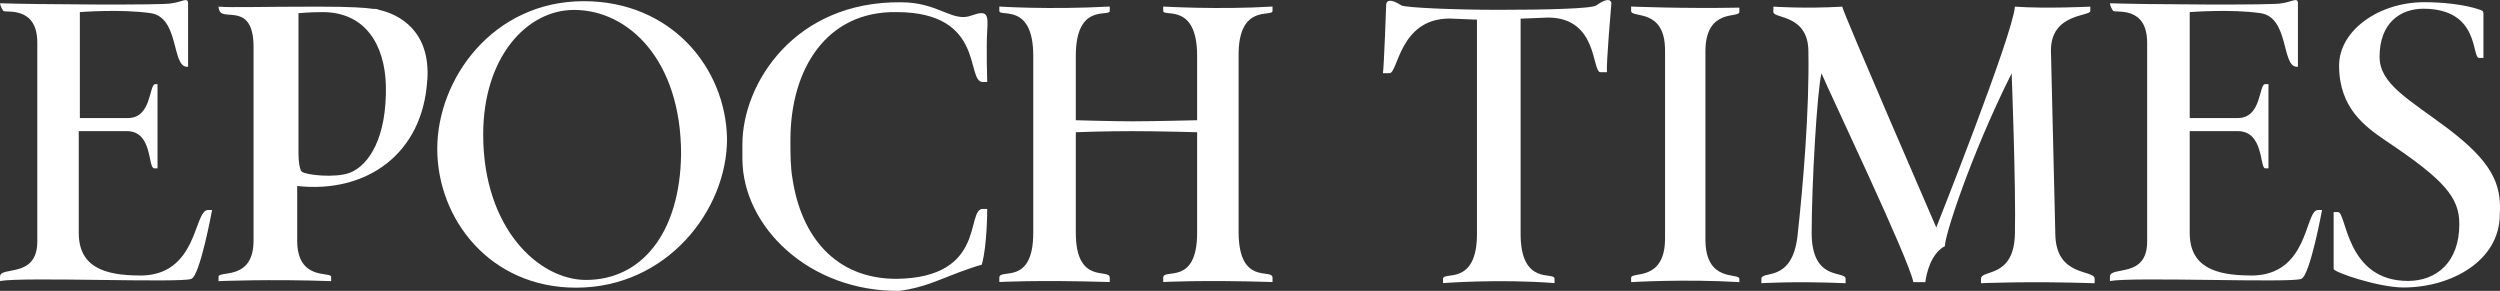 <?xml version="1.0" encoding="UTF-8"?>
<svg id="Ebene_2" data-name="Ebene 2" xmlns="http://www.w3.org/2000/svg" viewBox="0 0 252.02 29.32">
  <rect x="0" y="0" width="252.02" height="29.32" fill="#333333" stroke="none"/>
  <defs>
    <style>
      .cls-1 {
        fill: #fff;
        stroke-width: 0px;
      }
    </style>
  </defs>
  <g id="Ebene_1-2" data-name="Ebene 1">
    <g id="Mobile-Article">
      <g id="EET_2017_Logo_EETwebsiteFooter" data-name="EET 2017 Logo EETwebsiteFooter">
        <path id="Fill-1" class="cls-1" d="m226.91,27.77c-3.64,0-6.17-.88-6.17-4.3v-10.25h4.85c2.64,0,2.2,3.75,2.76,3.75h.33v-8.49h-.33c-.66,0-.33,3.42-2.76,3.42h-4.85V1.22s4.19-.33,7.16.11c2.87.44,2.09,5.4,3.64,5.4h.11V.33c0-.66-.66-.11-1.65,0-.44.22-14.33.11-17.3,0,0,.22.22.66.33.77.22.22,3.42-.55,3.42,3.2v20.06c0,3.75-3.75,2.42-3.75,3.53v.44c2.31-.44,18.4.22,19.29-.22.88-.33,2.09-6.94,2.09-6.94h-.44c-1.32.11-.88,6.61-6.72,6.61"/>
        <path id="Fill-3" class="cls-1" d="m164.43.66v.44c0,.77,3.42-.33,3.42,3.97v18.96c0,4.41-3.42,3.31-3.42,3.97v.44s5.4-.33,10.91,0v-.33c0-.66-3.42.44-3.42-3.97V5.18c0-4.41,3.42-3.31,3.42-3.97v-.44c-5.62.11-10.91-.11-10.91-.11"/>
        <path id="Fill-5" class="cls-1" d="m207.19,23.48l-.44-18.4c0-3.75,3.97-3.42,3.97-3.97v-.44s-4.52.22-7.6,0c-.22,2.87-7.93,22.26-7.93,22.26,0,0-9.37-21.6-9.48-22.26-3.75.22-6.94,0-6.94,0v.55c0,.66,3.53.22,3.53,3.97.11,5.95-.55,13.67-1.1,18.62-.55,4.74-3.64,3.42-3.64,4.3v.44s3.31-.22,8.49,0v-.44c0-.88-3.42.33-3.42-4.63s.55-14.33.99-16.09c.88,2.09,8.82,18.73,9.26,21.05h1.21c.11-.88.55-2.87,1.98-3.64-.11-.77,2.53-9.04,6.72-17.41,0,0,.44,11.35.33,16.2-.11,4.52-3.42,3.53-3.42,4.52v.44s4.63-.22,11.46,0v-.44c0-.99-3.97-.11-3.97-4.63"/>
        <g id="Group-9">
          <path id="Fill-7" class="cls-1" d="m246.82,13c-3.97-2.98-6.94-4.52-6.94-7.27,0-3.42,2.09-4.85,4.41-4.85,5.73,0,4.85,4.96,5.62,4.96h.44V1.43c0-.22,0-.33-.33-.44-1.54-.55-3.86-.77-5.62-.77-4.63,0-8.6,2.87-8.6,6.39,0,4.3,2.64,6.17,4.74,7.6,5.95,3.97,7.38,5.73,7.38,8.38,0,3.86-2.31,5.73-5.18,5.73-6.28,0-6.17-6.94-7.05-6.94h-.44v5.73c0,.33,4.52,1.87,7.05,1.87,4.74,0,9.7-2.64,9.7-7.38.22-3.2-.99-5.4-5.18-8.6"/>
        </g>
        <path id="Fill-10" class="cls-1" d="m160.9.55c-.44.33-5.18.44-9.81.44s-9.37-.22-9.81-.44c-1.54-.99-1.54-.11-1.54-.11,0,0-.22,6.28-.33,6.94h.66c.88,0,.99-5.51,6.06-5.51l2.76.11h0v21.6c0,5.29-3.42,3.75-3.42,4.52v.44s5.62-.44,11.24,0v-.44c0-.77-3.42.77-3.42-4.52V1.88l2.76-.11c5.07,0,4.41,5.51,5.29,5.51h.66c-.11-.66.44-6.94.44-6.94,0,0,0-.88-1.54.22"/>
        <path id="Fill-18" class="cls-1" d="m14.11,27.77c-3.64,0-6.17-.88-6.17-4.3v-10.25h4.85c2.64,0,2.09,3.75,2.76,3.75h.33v-8.49h-.22c-.66,0-.33,3.42-2.76,3.42h-4.85V1.22s4.19-.33,7.16.11c2.87.44,2.09,5.4,3.64,5.4h.11V.33c0-.66-.66-.11-1.65,0-.44.22-14.33.11-17.3,0,0,.22.22.66.33.77.22.22,3.42-.55,3.42,3.2v20.06C3.75,28.11,0,26.78,0,27.89v.44c2.31-.44,18.4.22,19.29-.22.88-.33,2.09-6.94,2.09-6.94h-.44c-1.43.11-.99,6.61-6.83,6.61"/>
        <path id="Fill-20" class="cls-1" d="m59.07,28.22c-4.74,0-10.36-5.18-10.36-14.66,0-7.82,4.41-12.56,9.15-12.56,5.51,0,10.8,5.07,10.8,14.55-.11,7.93-3.97,12.67-9.59,12.67m-.22-28.1c-9.15,0-14.77,7.82-14.77,14.88s5.29,14,14,14c9.15,0,15.21-7.82,15.21-14.99-.11-7.16-5.62-13.89-14.44-13.89"/>
        <path id="Fill-22" class="cls-1" d="m95.55,27.89s1.87-.77,3.42-1.21c.55-1.87.55-5.62.55-5.62h-.44c-1.76,0,.44,6.94-8.71,7.05-6.17,0-9.59-4.3-10.47-10.03-.22-1.21-.22-2.53-.22-3.97,0-7.16,3.64-13,10.69-12.89,9.04,0,6.94,7.05,8.71,7.05h.44s-.11-3.53,0-5.18,0-2.09-1.54-1.54c-1.98.77-3.31-1.32-7.16-1.32-10.69-.11-15.98,8.16-15.98,14.33v.44h0v.99c0,6.83,6.72,13.45,15.87,13.33,2.31-.33,3.64-.99,4.85-1.43Z"/>
        <path id="Fill-24" class="cls-1" d="m35.27,17.42c-1.54.55-4.41.22-4.85-.11-.22-.22-.33-1.1-.33-1.76V1.33s1.1-.11,2.42-.11c4.41,0,6.28,3.42,6.39,7.38.11,5.18-1.65,8.04-3.64,8.82m7.82-9.37c.33-4.96-2.87-6.61-4.85-7.05-.22-.11-.44-.11-.66-.11-.66-.11-2.2-.22-5.51-.22-5.84,0-8.71.11-10.03,0,0,.22.11.44.11.44.44.99,3.42-.88,3.42,3.64v19.51c0,4.08-3.53,2.98-3.53,3.64v.44s5.18-.22,11.35,0v-.44c0-.55-3.42.44-3.42-3.64v-5.51c6.94.77,12.67-3.2,13.11-10.69"/>
        <path id="Fill-26" class="cls-1" d="m124.86,23.37V5.51c0-5.18,3.42-3.75,3.42-4.41v-.44c-5.4.33-11.02,0-11.02,0v.44c0,.66,3.42-.88,3.42,4.52v6.5s-4.52.11-6.5.11-5.73-.11-5.73-.11v-6.5c0-5.4,3.42-3.86,3.42-4.52v-.44c-6.17.33-11.13,0-11.13,0v.44c0,.66,3.42-.88,3.42,4.52v17.85c0,5.4-3.42,3.53-3.42,4.52v.44s3.64-.22,11.13,0v-.44c0-.99-3.42.77-3.42-4.52v-10.14s2.76-.11,5.62-.11,6.61.11,6.61.11v10.14c0,5.4-3.42,3.53-3.42,4.52v.44s3.86-.22,11.02,0v-.44c0-.99-3.42.88-3.42-4.63"/>
      </g>
    </g>
  </g>
</svg>